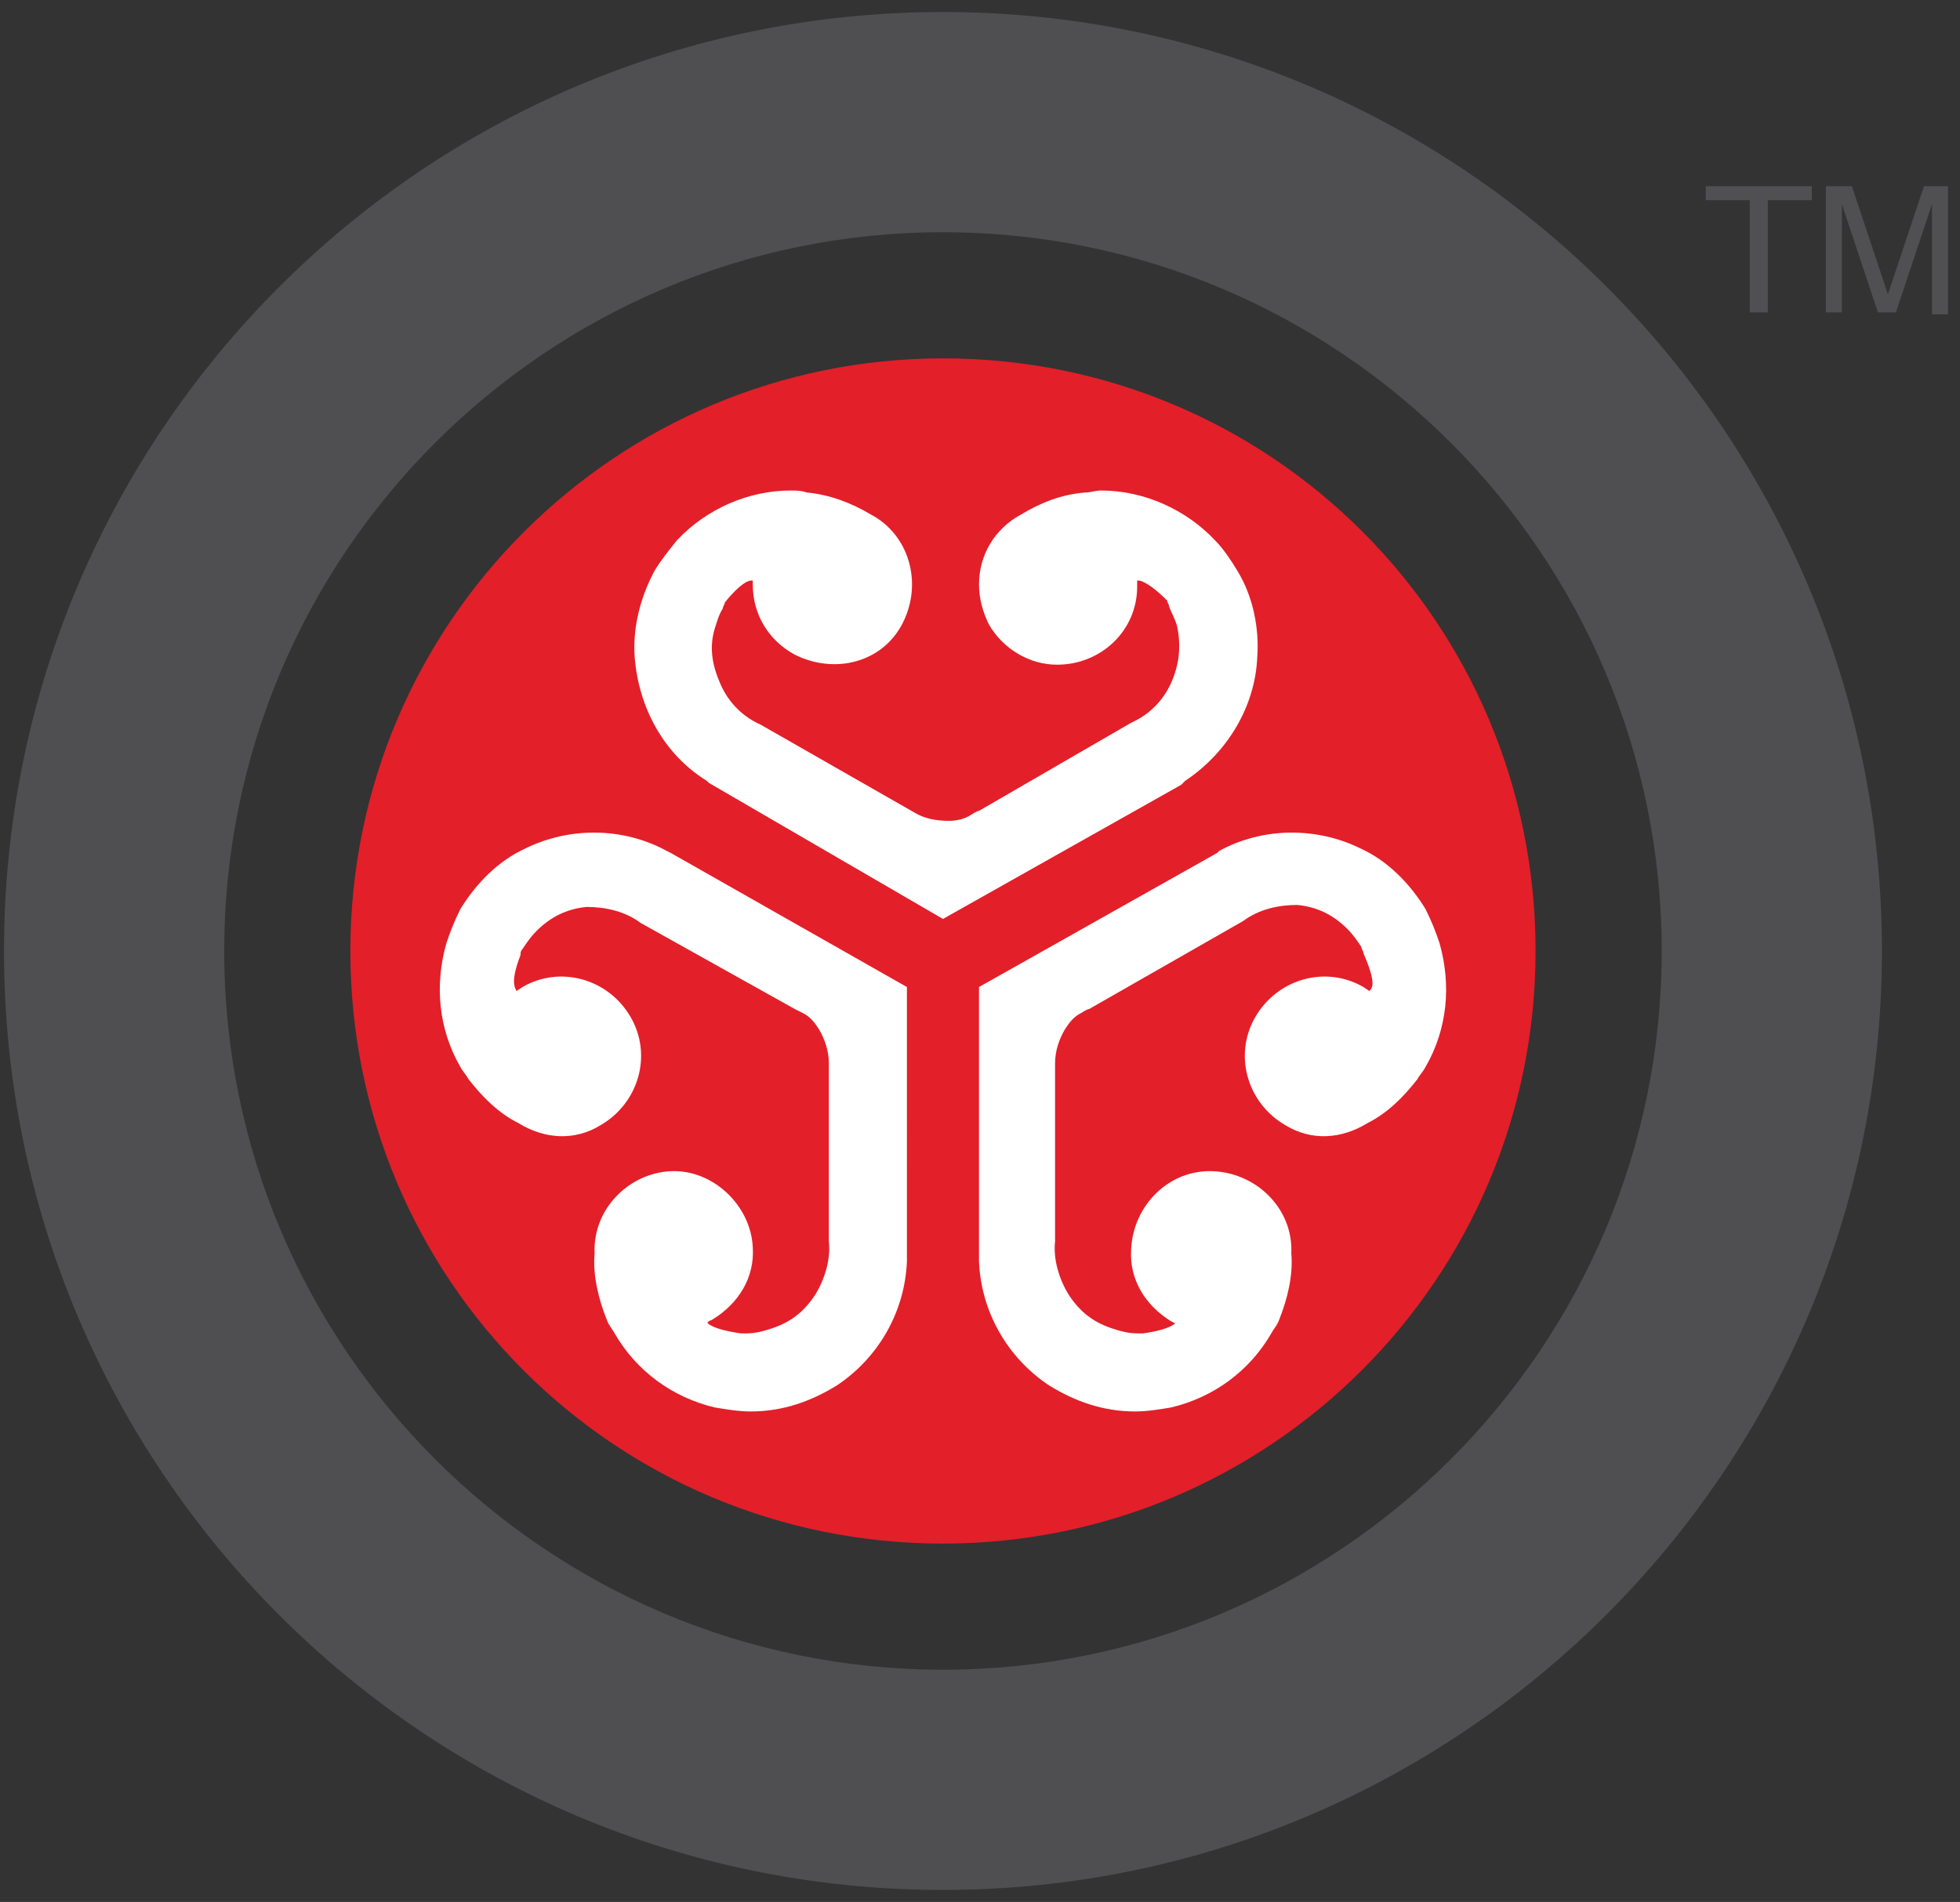 <?xml version="1.0" encoding="utf-8"?>
<!-- Generator: Adobe Illustrator 25.2.1, SVG Export Plug-In . SVG Version: 6.00 Build 0)  -->
<svg version="1.1" id="Layer_1" xmlns="http://www.w3.org/2000/svg" xmlns:xlink="http://www.w3.org/1999/xlink" x="0px" y="0px"
	 viewBox="0 0 97.9 95" style="enable-background:new 0 0 97.9 95;" xml:space="preserve">
<rect x="0" y="0" width="97.9" height="95" fill="#333333" stroke="none"/>
<style type="text/css">
	.st0{fill:#4F4F51;}
	.st1{fill:#E31F29;}
	.st2{fill:#FFFFFF;}
	.st3{fill:#504F51;}
</style>
<g>
	<path class="st0" d="M47.1,94.4c-25.9,0-46.9-21-46.9-46.9s21-46.9,46.9-46.9S94,21.6,94,47.5S72.9,94.4,47.1,94.4z M47.1,11.6
		c-19.8,0-35.9,16.1-35.9,35.9s16.1,35.9,35.9,35.9S83,67.3,83,47.5S66.9,11.6,47.1,11.6z"/>
</g>
<g>
	<path class="st1" d="M47.1,17.9c-16.3,0-29.6,13.2-29.6,29.6s13.2,29.6,29.6,29.6c16.3,0,29.6-13.2,29.6-29.6l0,0
		C76.7,31.1,63.5,17.9,47.1,17.9C47.2,17.9,47.1,17.9,47.1,17.9"/>
	<path class="st2" d="M25.8,49.5C25.8,49.5,25.9,49.5,25.8,49.5l0.3-0.2c1.9-1.1,4.3-0.4,5.4,1.5s0.4,4.3-1.5,5.4
		c-1.3,0.8-2.8,0.7-4.1-0.1c-1-0.5-1.8-1.3-2.5-2.2c-0.1-0.2-0.3-0.4-0.4-0.6c-1.1-1.9-1.3-4.1-0.7-6.2c0.2-0.6,0.4-1.1,0.7-1.7
		c0.8-1.3,1.9-2.4,3.2-3c2.2-1.1,4.9-1.1,7.1,0.1l0.2,0.1l11.8,6.7V63c-0.1,2.5-1.4,4.8-3.5,6.2c-1.3,0.8-2.7,1.3-4.3,1.3
		c-0.6,0-1.2-0.1-1.8-0.2c-2.1-0.5-3.9-1.8-5-3.7c-0.1-0.2-0.3-0.4-0.4-0.7c-0.4-1-0.7-2.2-0.6-3.3c-0.1-2.2,1.7-4,3.8-4.1
		s4,1.7,4.1,3.8c0.1,1.5-0.7,2.8-2,3.6L35.4,66l-0.1,0.1V66c0,0.1,0.3,0.4,1.7,0.6h0.3c0.4,0,0.8-0.1,1.1-0.2c1-0.3,1.7-0.8,2.3-1.7
		c0.5-0.8,0.8-1.8,0.7-2.7v-8.9c0-0.6-0.2-1.2-0.5-1.7c-0.2-0.3-0.4-0.6-0.8-0.8l-0.4-0.2L32,46.1c-0.8-0.6-1.8-0.8-2.7-0.8
		c-1,0.1-1.8,0.5-2.5,1.2c-0.3,0.3-0.5,0.6-0.7,0.9C26,47.5,26,47.6,26,47.7C25.5,49,25.7,49.3,25.8,49.5
		C25.8,49.4,25.8,49.4,25.8,49.5z"/>
	<path class="st2" d="M68.4,49.5L68.4,49.5l-0.3-0.2c-1.9-1.1-4.3-0.4-5.4,1.5c-1.1,1.9-0.4,4.3,1.5,5.4c1.3,0.8,2.8,0.7,4.1-0.1
		c1-0.5,1.8-1.3,2.5-2.2c0.1-0.2,0.3-0.4,0.4-0.6c1.1-1.9,1.3-4.1,0.7-6.2c-0.2-0.6-0.4-1.1-0.7-1.7c-0.8-1.3-1.9-2.4-3.2-3
		c-2.2-1.1-4.9-1.1-7.1,0.1l-0.1,0.1l-11.9,6.7v13.5c0,0.1,0,0.1,0,0.2c0.1,2.5,1.4,4.8,3.5,6.2c1.3,0.8,2.7,1.3,4.3,1.3
		c0.6,0,1.2-0.1,1.8-0.2c2.1-0.5,3.9-1.8,5-3.7c0.1-0.2,0.3-0.4,0.4-0.7c0.4-1,0.7-2.2,0.6-3.3c0.1-2.2-1.7-4-3.9-4.1
		s-4,1.7-4.1,3.9c-0.1,1.5,0.7,2.8,2,3.6l0.2,0.1l0.1,0.1V66c-0.1,0.1-0.3,0.4-1.7,0.6h-0.3c-0.4,0-0.8-0.1-1.1-0.2
		c-1-0.3-1.7-0.8-2.3-1.7c-0.5-0.8-0.8-1.8-0.7-2.7v-8.9c0-0.6,0.2-1.2,0.5-1.7c0.2-0.3,0.4-0.6,0.8-0.8c0,0,0.3-0.2,0.4-0.2
		l7.7-4.4c0.8-0.6,1.8-0.8,2.7-0.8c1,0.1,1.8,0.5,2.5,1.2c0.3,0.3,0.5,0.6,0.7,0.9c0,0.1,0.1,0.2,0.1,0.3
		C68.7,49,68.6,49.3,68.4,49.5C68.5,49.4,68.5,49.4,68.4,49.5z"/>
	<path class="st2" d="M33.8,27c1.5-1.6,3.6-2.5,5.7-2.5c0.3,0,0.5,0,0.8,0.1c1.1,0.1,2.2,0.5,3.2,1.1c1.9,1,2.6,3.4,1.6,5.4
		s-3.4,2.6-5.4,1.6c-1.3-0.7-2.1-2-2.1-3.5c0-0.1,0-0.1,0-0.2l0,0h-0.1c-0.1,0-0.5,0.1-1.3,1.1c0,0.1-0.1,0.2-0.1,0.3
		c-0.2,0.3-0.3,0.7-0.4,1c-0.3,1-0.1,1.9,0.3,2.8c0.4,0.9,1.1,1.6,2,2l7.7,4.4l0,0c0.5,0.3,1.1,0.4,1.7,0.4c0.4,0,0.8-0.1,1.1-0.3
		c0,0,0.3-0.2,0.4-0.2l7.6-4.4c0.9-0.4,1.6-1.1,2-2s0.5-1.8,0.3-2.8c-0.1-0.4-0.3-0.7-0.4-1c0-0.1-0.1-0.2-0.1-0.3c-1-1-1.4-1-1.4-1
		h-0.1l0,0c0,0,0,0.1,0,0.3c0,2.2-1.8,3.9-4,3.9c-1.4,0-2.7-0.8-3.4-2c-0.3-0.6-0.5-1.3-0.5-2c0-1.5,0.8-2.8,2.1-3.5
		c1-0.6,2-1,3.2-1.1c0.3,0,0.5-0.1,0.8-0.1c2.2,0,4.3,1,5.7,2.5c0.4,0.4,0.8,1,1.1,1.5c0.8,1.3,1.1,2.9,1,4.3
		c-0.1,2.5-1.5,4.8-3.6,6.2L59,39.2l-11.9,6.7l-11.7-6.8L35.3,39c-2.1-1.3-3.4-3.6-3.6-6.2c-0.1-1.5,0.3-3,1-4.3
		C33,28,33.4,27.5,33.8,27z"/>
</g>
<g>
	<g>
		<path class="st3" d="M90.5,9.3V10h-2.2v5.6h-0.9V10h-2.2V9.3H90.5z"/>
		<path class="st3" d="M91.3,9.3h1.2l1.8,5.4l1.8-5.4h1.2v6.4h-0.8v-3.8c0-0.1,0-0.3,0-0.7c0-0.3,0-0.6,0-1l-1.8,5.4h-0.9l-1.8-5.4
			v0.2c0,0.2,0,0.4,0,0.7c0,0.3,0,0.6,0,0.7v3.8h-0.8V9.3z"/>
	</g>
</g>
</svg>
